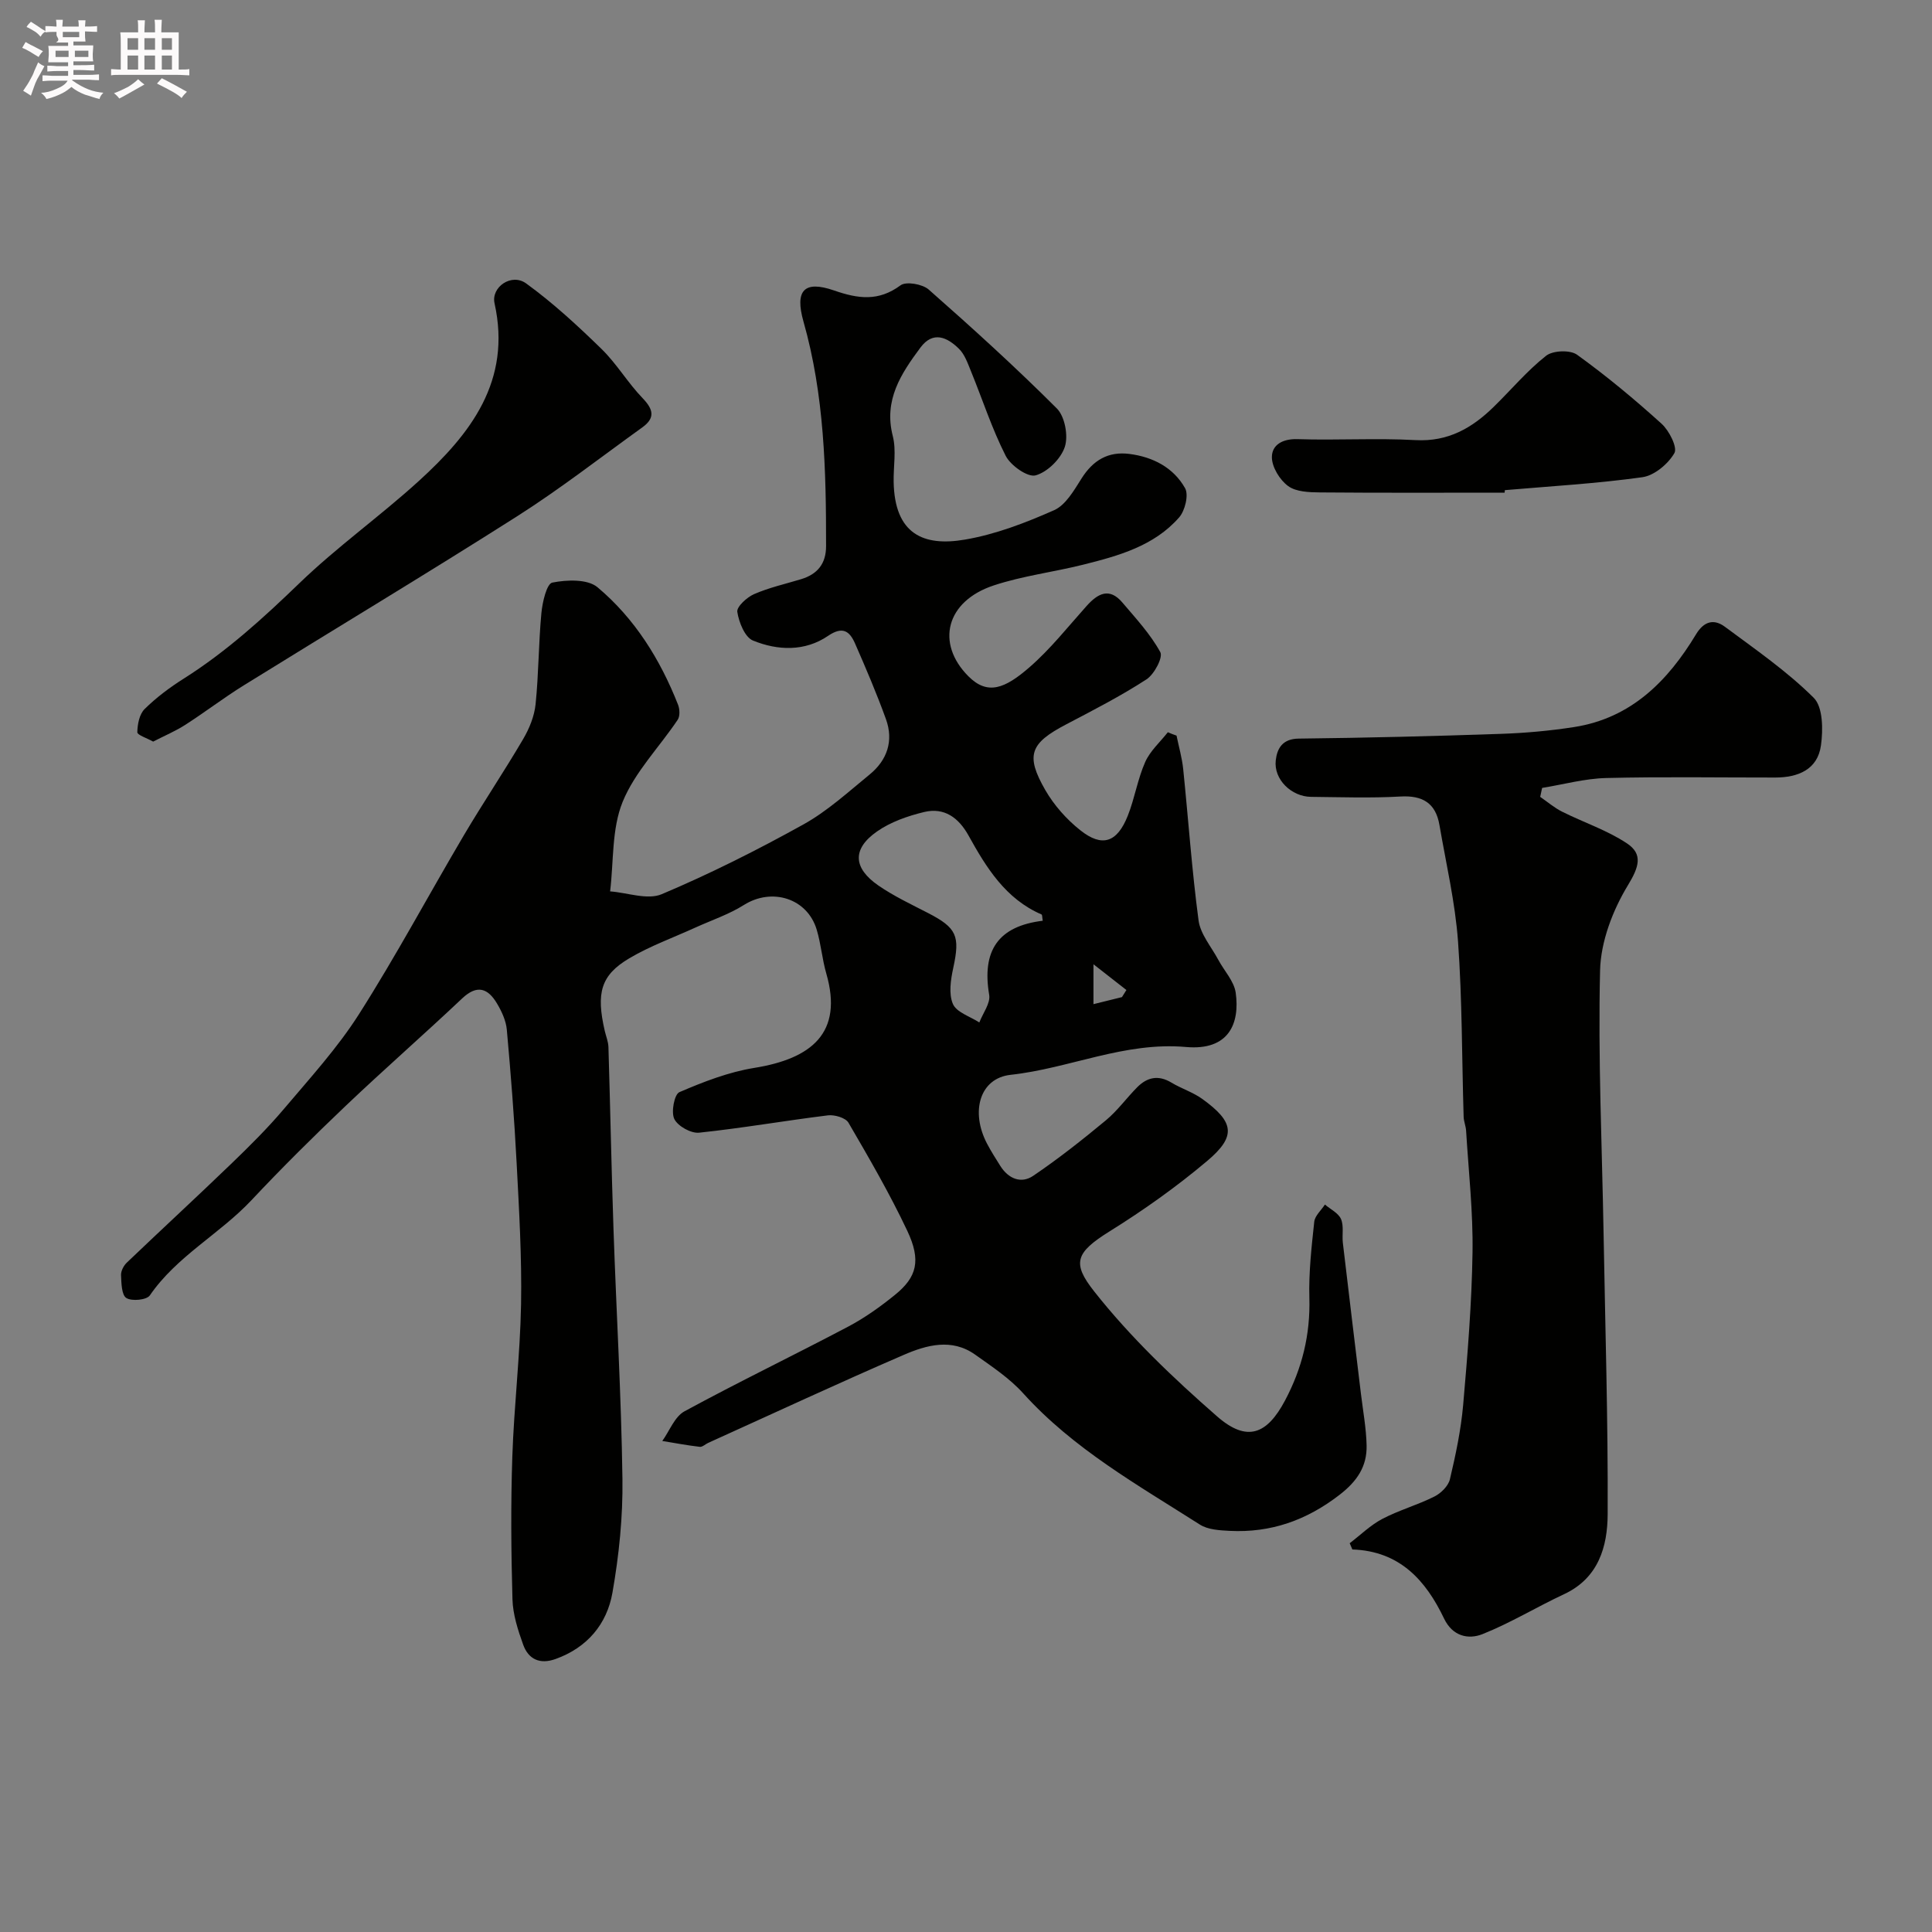 <svg enable-background="new 0 0 400 400" viewBox="0 0 400 400" xmlns="http://www.w3.org/2000/svg"><rect x="0" y="0" width="400" height="400" fill="#808080" stroke="none"/><path d="m6.8 9.5c.6.3 1.3.7 2.1 1.1-.4.4-.7.8-.9 1.2-.7-.4-1.3-.8-1.8-1.1s-1.1-.6-1.6-.8c.2-.4.5-.8.7-1.2.4.2.8.5 1.5.8zm.9 6.9c-.3.6-.5 1.1-.7 1.7s-.4 1.1-.6 1.7c-.6-.4-1.1-.7-1.6-1 .7-1 1.2-1.8 1.5-2.4.3-.5.6-1.1.8-1.7.3-.6.5-1.2.8-1.8.3.3.8.6 1.3.8-.7 1.3-1.2 2.2-1.5 2.7zm.1-11c.4.3 1 .7 1.7 1.1-.5.2-.8.6-1.1 1.1-.5-.6-1-1-1.4-1.2s-.9-.6-1.5-.8c.2-.4.5-.7.9-1.1.5.3.9.6 1.4.9zm10.5 13.1c1 .4 2 .6 3.1.7-.4.4-.7.8-.8 1.3-.9-.2-1.9-.6-3-.9-1-.4-2-.9-2.8-1.6-.5.4-1.1.9-1.9 1.3s-1.9.9-3.3 1.2c-.1-.3-.5-.8-1.1-1.3 1 0 2.1-.3 3.2-.8 1.2-.5 1.9-1 2.3-1.7h-3.2c-.4 0-1 0-2 .1v-1.2c1 0 1.7.1 2 .1h3.3v-1h-2.3c-.2 0-.9 0-2 .1v-1.2c1.2 0 1.9.1 2 .1h2.3v-.8h-4.1c0-.7.1-1.2.1-1.6 0-.5 0-1.1-.1-1.8h4.1v-.7h-2.5c1-.6.1-1.1.1-1.6v-.6h-.5c-.4 0-1 0-1.8.1v-1.3c1.2 0 1.9.1 2.1.1h.2c0-.3 0-.8-.1-1.4h1.4c0 .6-.1 1-.1 1.4h3.4c0-.4 0-.8-.1-1.3h1.5c0 .4-.1.9-.1 1.3.7 0 1.5 0 2.5-.1v1.2c-1 0-1.8-.1-2.5-.1v.6c0 .3 0 .8.1 1.5h-2.5v.8h4.1c0 .7-.1 1.3-.1 1.8s0 1 .1 1.5h-4.1v.8h1.4c.8 0 1.8 0 2.9-.1v1.2c-1 0-1.9-.1-2.8-.1h-1.5v1h3.2c.3 0 1 0 2.1-.1v1.2c-1.1 0-1.8-.1-2.1-.1h-3.4l-.1.1c1.4 1 2.4 1.5 3.4 1.9zm-4.1-6.7v-1.3h-2.7v1.3zm2.2-4.1v-1.1h-3.4v1.1zm1.9 4.1v-1.3h-2.8v1.3z" fill="#fcfafa"/><path d="m37 6.7v2.3 5.4c1 0 1.8 0 2.2-.1v1.3c-.6 0-1.5-.1-2.5-.1h-11.9c-.7 0-1.3 0-1.8.1v-1.3c.5 0 1.1.1 2 .1v-5.2c0-1 0-1.8-.1-2.5h3.7c0-1.3 0-2.1-.1-2.5h1.5c0 .4-.1 1.3-.1 2.5h2.2c0-1.2 0-2.1-.1-2.6h1.5c0 .4-.1 1.3-.1 2.6zm-12.3 13.7c-.3-.4-.7-.8-1.1-1.1 1.1-.4 2.1-.9 2.9-1.3.8-.5 1.5-1 2.1-1.6.4.4.9.8 1.3 1.1-2.5 1.4-4.2 2.4-5.2 2.9zm3.9-10.1v-2.4h-2.2v2.4zm0 4.1v-2.9h-2.2v2.9zm3.5-4.1v-2.4h-2.2v2.4zm0 4.1v-2.9h-2.2v2.9zm.4 2.9 1-1.1c.6.3 1.4.7 2.5 1.3s2 1.1 2.7 1.5c-.4.4-.8.8-1.1 1.3-.8-.8-2.5-1.7-5.1-3zm3.1-7v-2.4h-2.1v2.4zm0 4.1v-2.9h-2.1v2.9z" fill="#fcfafa"/><g fill="#010100"><path d="m243.59 152.3c.47 2.31 1.14 4.6 1.38 6.94 1.07 10.44 1.79 20.93 3.18 31.33.38 2.84 2.64 5.45 4.08 8.14 1.22 2.28 3.27 4.43 3.61 6.82.88 6.33-1.38 12.03-10.29 11.24-12.74-1.13-24.11 4.43-36.31 5.76-6.41.7-8.36 7.63-4.88 14.26.83 1.58 1.8 3.1 2.75 4.61 1.67 2.65 4.3 3.73 6.79 2.05 5.23-3.54 10.2-7.47 15.06-11.5 2.4-1.99 4.27-4.61 6.48-6.84 2.06-2.08 4.37-2.6 7.07-.98 2.07 1.25 4.48 2 6.42 3.4 6.59 4.76 7.09 7.69 1.03 12.81-6.34 5.35-13.18 10.21-20.23 14.6-7.1 4.42-7.8 6.59-3.2 12.42 7.46 9.46 16.36 17.94 25.47 25.9 6.2 5.41 10.33 3.71 14.05-3.3 3.55-6.69 5.25-13.63 5.04-21.24-.15-5.25.45-10.53 1.01-15.76.13-1.25 1.44-2.38 2.21-3.57 1.15.98 2.78 1.75 3.33 3 .62 1.42.19 3.27.38 4.91 1.22 10.41 2.49 20.81 3.74 31.21.43 3.58 1.1 7.16 1.18 10.75.1 4.34-1.96 7.41-5.58 10.21-6.83 5.29-14.25 7.91-22.78 7.48-2.09-.11-4.5-.24-6.16-1.3-12.83-8.19-26.18-15.66-36.59-27.19-2.82-3.12-6.48-5.54-9.94-8-4.84-3.44-10.05-1.99-14.77.05-13.58 5.87-27 12.12-40.49 18.22-.6.27-1.21.89-1.75.82-2.6-.3-5.17-.79-7.76-1.21 1.51-2.1 2.56-5.04 4.61-6.15 11.17-6.07 22.65-11.6 33.9-17.54 3.44-1.82 6.68-4.14 9.71-6.6 4.5-3.66 5.4-7.09 2.5-13.23-3.62-7.67-7.9-15.04-12.17-22.37-.59-1.02-2.86-1.69-4.24-1.53-8.91 1.1-17.76 2.65-26.68 3.59-1.68.18-4.4-1.34-5.14-2.83-.7-1.42 0-5.11 1.05-5.56 4.98-2.14 10.17-4.16 15.49-5.02 11.81-1.9 18.5-7.19 14.92-19.56-.85-2.95-1.09-6.08-1.97-9.03-1.94-6.54-9.28-8.8-15.09-5.14-3.08 1.94-6.64 3.13-9.99 4.65-4.6 2.1-9.42 3.83-13.74 6.39-5.91 3.5-6.88 7.18-5.07 15.03.26 1.11.72 2.21.76 3.33.38 12.6.62 25.2 1.05 37.8.59 17.21 1.61 34.4 1.85 51.61.11 7.85-.71 15.82-2.07 23.57-1.14 6.5-5.22 11.38-11.78 13.73-3.24 1.17-5.61.06-6.7-2.96s-2.13-6.25-2.22-9.41c-.28-9.82-.36-19.67-.03-29.49.35-10.54 1.62-21.06 1.81-31.6.17-9.75-.41-19.53-.92-29.28-.48-9.2-1.2-18.38-2.03-27.56-.17-1.87-1.06-3.79-2.04-5.43-1.85-3.11-4.08-3.98-7.18-1.06-7.93 7.49-16.15 14.67-24.06 22.19-6.69 6.36-13.26 12.87-19.58 19.6-6.59 7.02-15.46 11.58-21.05 19.72-.65.95-3.72 1.25-4.86.54-.99-.62-1.03-3.07-1.1-4.73-.04-.87.55-1.99 1.22-2.62 7.16-6.84 14.44-13.55 21.57-20.42 3.78-3.64 7.53-7.36 10.92-11.36 5.39-6.38 11.09-12.62 15.55-19.63 7.68-12.07 14.44-24.72 21.72-37.05 3.96-6.7 8.32-13.17 12.26-19.89 1.29-2.19 2.34-4.77 2.59-7.27.64-6.25.61-12.58 1.2-18.84.21-2.26 1.1-6.08 2.26-6.31 3-.6 7.3-.76 9.35.96 7.71 6.46 12.99 14.94 16.68 24.32.36.91.43 2.38-.07 3.12-3.81 5.69-8.88 10.82-11.4 17-2.28 5.6-1.84 12.31-2.59 18.53 3.6.27 7.74 1.83 10.69.58 10.02-4.23 19.8-9.15 29.33-14.44 4.95-2.75 9.27-6.71 13.7-10.33 3.64-2.97 5.01-6.97 3.39-11.46-1.92-5.31-4.14-10.52-6.41-15.69-1.12-2.54-2.55-3.62-5.58-1.56-4.8 3.27-10.42 3.06-15.54.97-1.69-.69-2.92-3.78-3.25-5.94-.16-1.06 1.99-3.03 3.49-3.68 3.1-1.35 6.47-2.1 9.73-3.09 3.38-1.03 5.16-3.2 5.16-6.84.01-15.66-.35-31.26-4.68-46.5-1.82-6.42.12-8.58 6.31-6.44 5.01 1.74 9.22 2.32 13.79-1.06 1.15-.85 4.53-.26 5.82.87 9.06 7.98 18.01 16.1 26.54 24.63 1.66 1.66 2.4 5.66 1.65 7.95-.81 2.47-3.59 5.22-6.05 5.9-1.63.45-5.16-2.03-6.19-4.04-2.85-5.61-4.8-11.67-7.19-17.52-.67-1.63-1.29-3.48-2.5-4.66-2.41-2.37-5.35-3.76-7.97-.23-4.01 5.4-7.63 10.85-5.72 18.3.76 2.98.12 6.3.18 9.47.19 10.86 6.19 13.45 14.75 11.98 6.34-1.08 12.56-3.47 18.47-6.09 2.41-1.07 4.13-4.12 5.69-6.58 2.37-3.75 5.49-5.63 9.89-5.07 4.89.62 9.14 2.83 11.54 7.1.78 1.39-.01 4.64-1.23 6.04-5.19 5.93-12.56 7.96-19.87 9.79-6.15 1.54-12.53 2.31-18.53 4.3-9.9 3.28-12.02 11.99-5.24 18.8 3.98 4 7.56 2.56 12.64-1.85 4.34-3.77 7.97-8.38 11.83-12.69 2.32-2.59 4.71-3.92 7.42-.72 2.8 3.3 5.81 6.54 7.85 10.27.6 1.09-1.26 4.6-2.87 5.64-5.32 3.45-11 6.37-16.63 9.32-7.44 3.9-8.48 6.35-4.31 13.6 1.81 3.14 4.4 6.06 7.24 8.31 4.54 3.61 7.63 2.55 9.84-3.01 1.43-3.61 2.03-7.57 3.6-11.11 1.02-2.3 3.09-4.13 4.69-6.17.59.27 1.2.49 1.8.7zm-27.7 38.33c-.13-.71-.09-1.23-.25-1.3-7.45-3.22-11.43-9.69-15.12-16.35-2.06-3.71-5.03-5.86-9.19-4.86-3.4.82-6.93 2.05-9.76 4.03-5.16 3.61-4.97 7.56.31 11.2 3.2 2.2 6.77 3.88 10.24 5.67 5.98 3.08 6.67 4.76 5.25 11.34-.53 2.44-.99 5.39-.08 7.5.75 1.74 3.57 2.59 5.47 3.83.73-1.91 2.33-3.97 2.04-5.71-1.55-9.16 1.86-14.23 11.09-15.35zm16.4 15.81c.31-.49.61-.98.92-1.47-2.14-1.67-4.27-3.34-6.82-5.33v8.26c2.24-.56 4.07-1.01 5.9-1.46z"/><path d="m318.88 164.98c1.51 1.04 2.93 2.27 4.56 3.08 4.46 2.23 9.32 3.83 13.43 6.57 3.34 2.23 2.45 4.91.18 8.64-3.15 5.19-5.63 11.66-5.77 17.64-.44 18.08.4 36.19.72 54.29.34 19.43.94 38.87.85 58.3-.03 6.68-1.88 13.23-9.03 16.56-5.68 2.65-11.08 5.96-16.89 8.27-2.91 1.16-6.19.46-7.95-3.22-3.79-7.94-9.2-13.98-18.99-14.31-.18-.43-.37-.86-.55-1.29 2.24-1.71 4.3-3.75 6.76-5.04 3.45-1.81 7.27-2.87 10.76-4.62 1.37-.68 2.9-2.19 3.23-3.59 1.2-5.06 2.28-10.19 2.74-15.36.92-10.51 1.78-21.05 1.94-31.59.13-8.39-.82-16.81-1.33-25.21-.06-.97-.48-1.92-.51-2.89-.37-12.1-.29-24.23-1.16-36.29-.59-8.09-2.47-16.09-3.85-24.12-.78-4.52-3.47-6.16-8.09-5.89-6.15.35-12.33.13-18.49.07-4.09-.04-7.76-3.63-7.31-7.55.28-2.47 1.38-4.47 4.75-4.51 13.94-.16 27.87-.5 41.8-.98 5.09-.17 10.2-.63 15.22-1.41 11.8-1.84 19.39-9.5 25.25-19.21 1.66-2.75 3.74-3.22 5.99-1.54 6.3 4.68 12.84 9.19 18.37 14.69 1.93 1.92 1.95 6.62 1.5 9.86-.69 5.01-4.76 6.65-9.47 6.65-11.67.01-23.34-.19-34.99.1-4.44.11-8.84 1.33-13.27 2.05-.13.63-.26 1.24-.4 1.85z"/><path d="m31.71 153.54c-1.3-.73-3.29-1.36-3.28-1.94.03-1.64.43-3.74 1.51-4.8 2.42-2.39 5.22-4.48 8.1-6.3 8.83-5.58 16.44-12.51 23.94-19.75 7.78-7.51 16.67-13.84 24.68-21.12 10.77-9.79 19.3-20.75 15.73-36.83-.75-3.36 3.51-6.32 6.54-4.12 5.56 4.03 10.68 8.76 15.61 13.57 3.15 3.07 5.43 7 8.49 10.17 2.25 2.33 2.67 4.11-.04 6.06-8.61 6.19-17.01 12.74-25.94 18.42-18.7 11.89-37.71 23.29-56.54 34.97-4.15 2.57-8.04 5.56-12.15 8.2-2.02 1.3-4.27 2.24-6.65 3.47z"/><path d="m311.51 102c-12.74 0-25.49.06-38.23-.05-2.24-.02-4.94-.11-6.59-1.32-1.73-1.27-3.35-3.91-3.36-5.96-.01-2.55 2.19-3.85 5.3-3.75 8.14.27 16.32-.25 24.45.2 6.73.37 11.69-2.5 16.17-6.88 3.62-3.53 6.9-7.47 10.85-10.58 1.4-1.11 4.98-1.25 6.41-.22 6.1 4.4 11.92 9.24 17.5 14.29 1.58 1.43 3.34 4.92 2.65 6.09-1.3 2.24-4.14 4.63-6.62 4.98-9.43 1.32-18.97 1.86-28.47 2.68-.03.17-.04.34-.06.52z"/></g></svg>